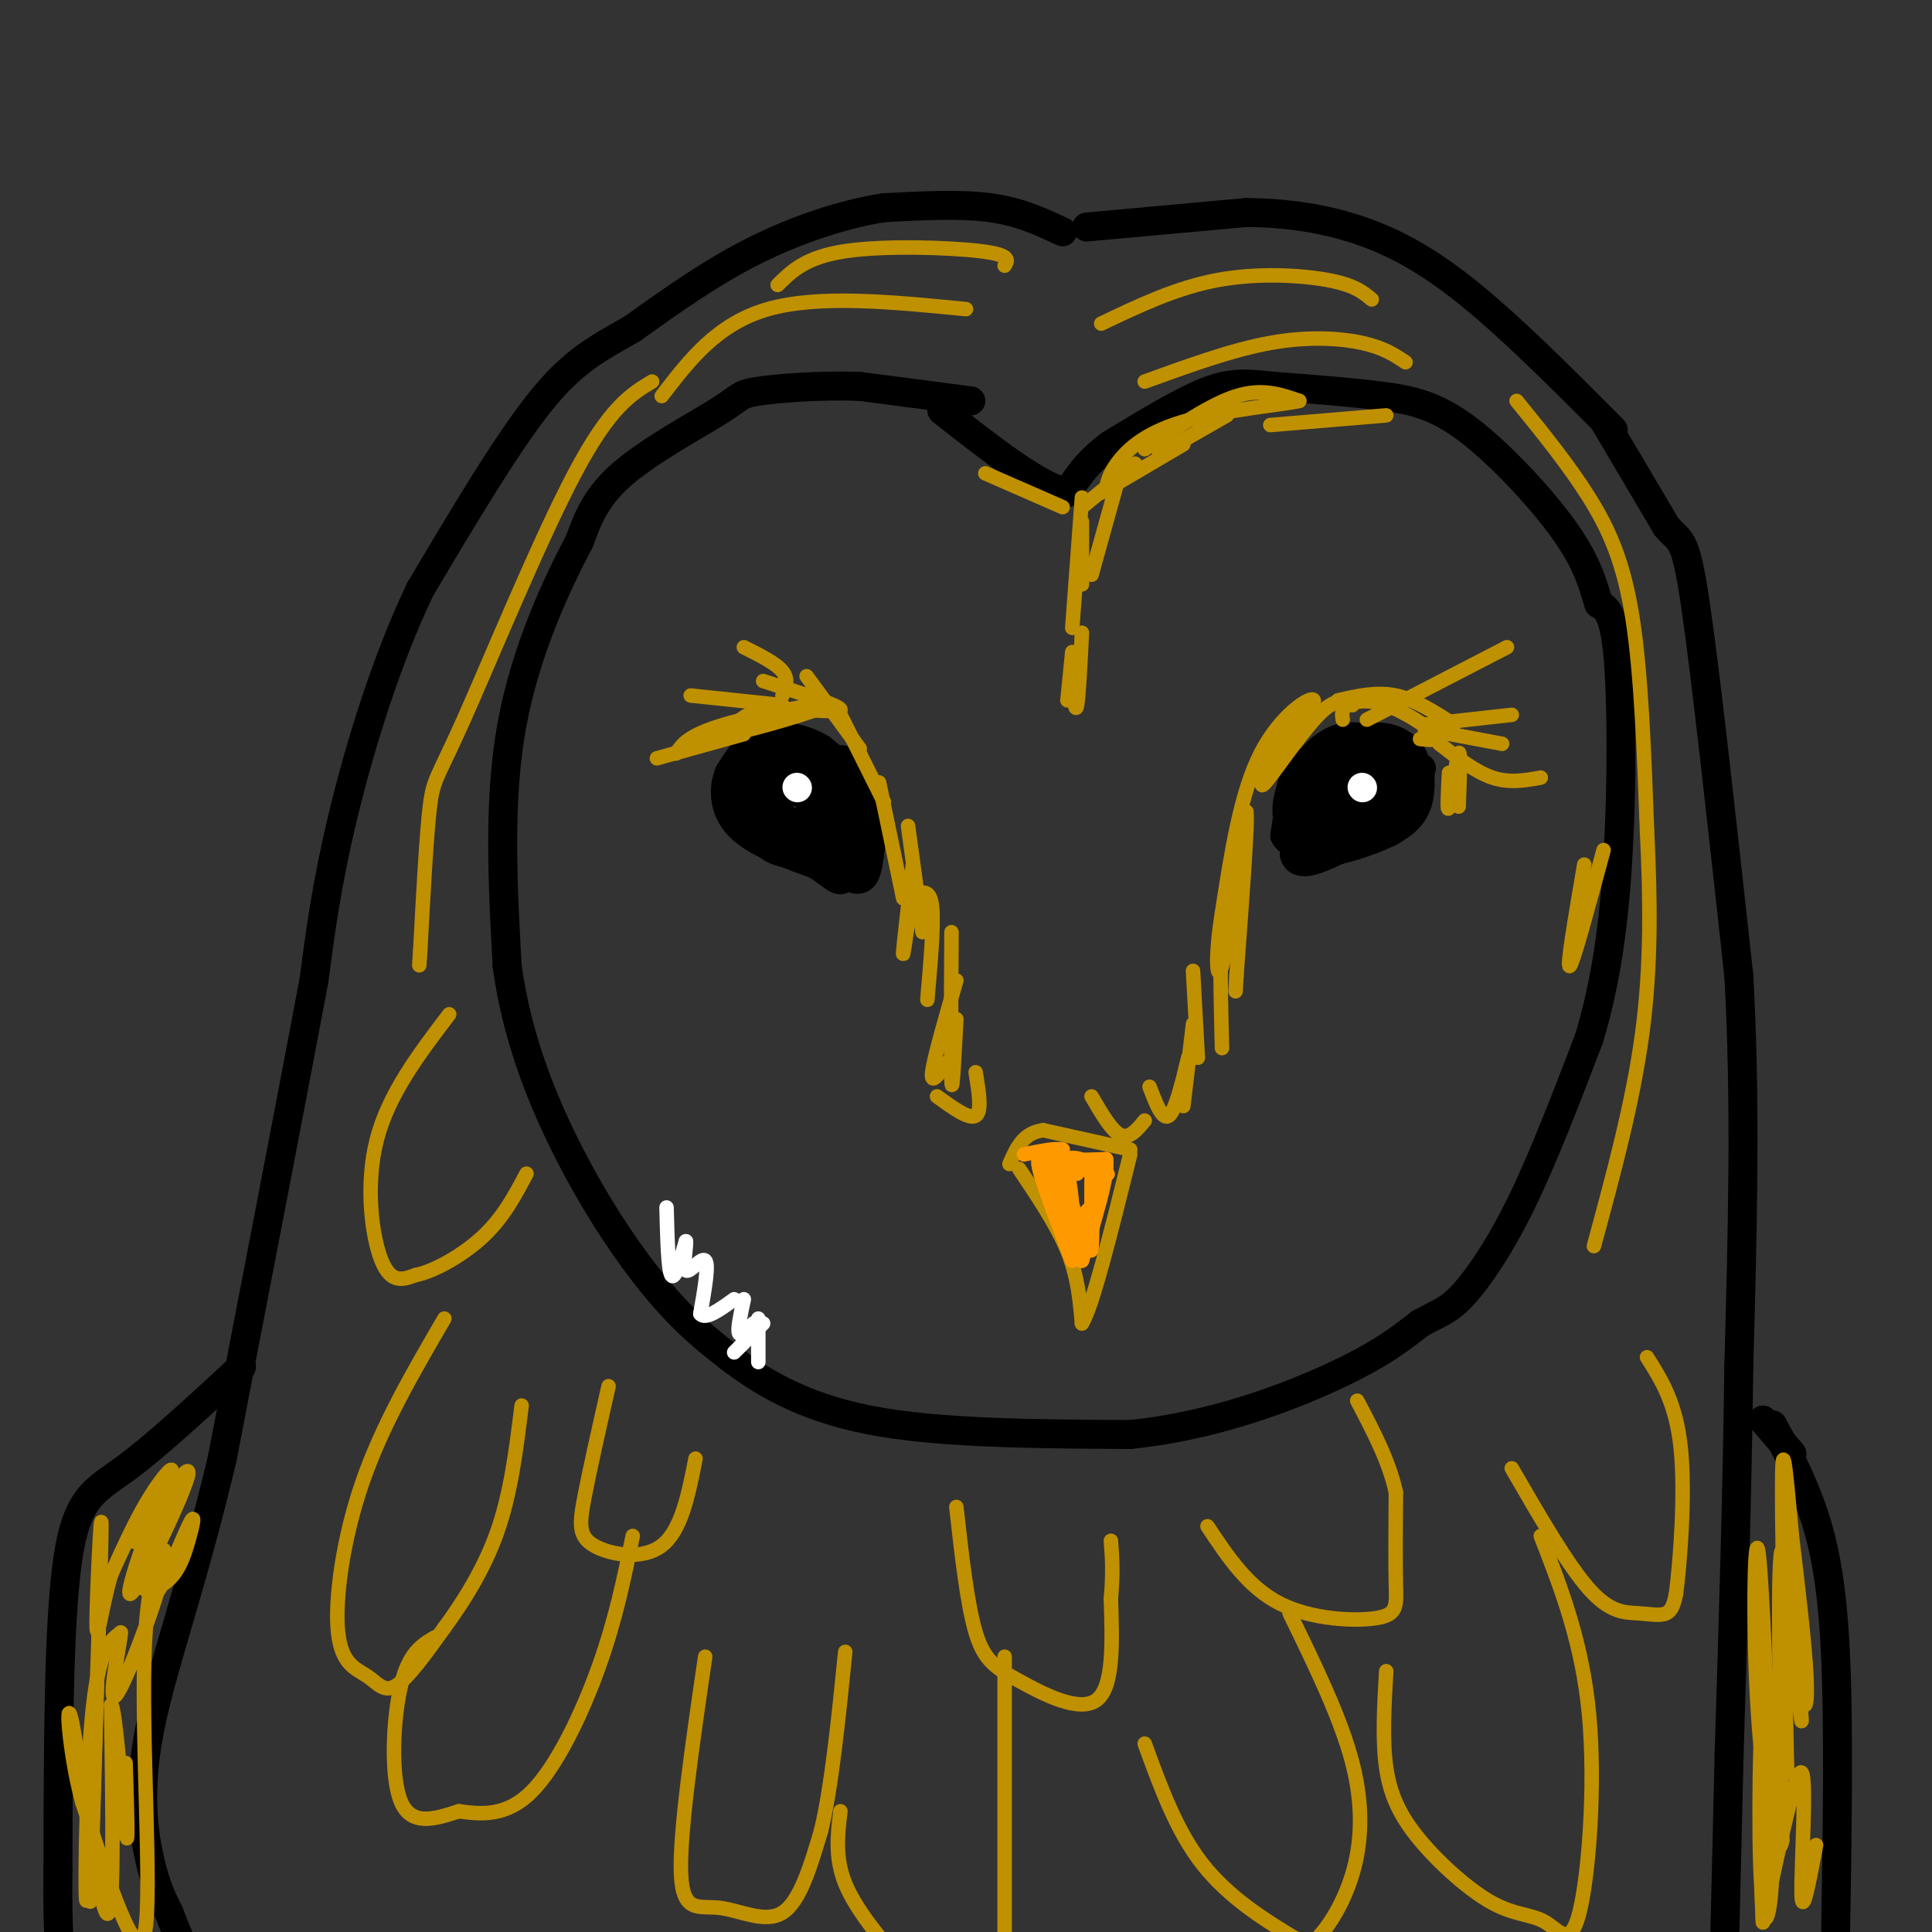 <svg viewBox='0 0 400 400' version='1.1' xmlns='http://www.w3.org/2000/svg' xmlns:xlink='http://www.w3.org/1999/xlink'><rect x="0" y="0" width="400" height="400" fill="#333333" stroke="none"/><g fill='none' stroke='#000000' stroke-width='6' stroke-linecap='round' stroke-linejoin='round'><path d='M172,164c-1.690,-1.661 -3.381,-3.321 -4,0c-0.619,3.321 -0.167,11.625 2,12c2.167,0.375 6.048,-7.179 6,-11c-0.048,-3.821 -4.024,-3.911 -8,-4'/><path d='M168,161c-2.649,-0.841 -5.271,-0.944 -7,1c-1.729,1.944 -2.567,5.933 0,8c2.567,2.067 8.537,2.210 11,0c2.463,-2.210 1.418,-6.774 0,-9c-1.418,-2.226 -3.209,-2.113 -5,-2'/><path d='M167,159c-2.687,-0.606 -6.906,-1.121 -9,1c-2.094,2.121 -2.064,6.879 1,10c3.064,3.121 9.161,4.606 12,4c2.839,-0.606 2.419,-3.303 2,-6'/><path d='M173,168c0.606,-3.209 1.121,-8.231 -1,-11c-2.121,-2.769 -6.879,-3.284 -10,-2c-3.121,1.284 -4.606,4.367 -5,7c-0.394,2.633 0.303,4.817 1,7'/><path d='M158,169c3.622,2.644 12.178,5.756 15,4c2.822,-1.756 -0.089,-8.378 -3,-15'/><path d='M170,158c-2.490,-2.381 -7.214,-0.834 -10,0c-2.786,0.834 -3.635,0.955 -4,4c-0.365,3.045 -0.247,9.013 2,12c2.247,2.987 6.624,2.994 11,3'/><path d='M169,177c3.096,0.640 5.335,0.738 7,0c1.665,-0.738 2.756,-2.314 3,-6c0.244,-3.686 -0.359,-9.482 -2,-12c-1.641,-2.518 -4.321,-1.759 -7,-1'/><path d='M170,158c-2.769,0.384 -6.192,1.843 -8,4c-1.808,2.157 -2.000,5.011 0,7c2.000,1.989 6.192,3.112 8,2c1.808,-1.112 1.231,-4.461 0,-6c-1.231,-1.539 -3.115,-1.270 -5,-1'/><path d='M281,156c-4.833,0.083 -9.667,0.167 -12,3c-2.333,2.833 -2.167,8.417 -2,14'/><path d='M267,173c3.867,1.067 14.533,-3.267 19,-7c4.467,-3.733 2.733,-6.867 1,-10'/><path d='M287,156c-1.596,-1.777 -6.088,-1.219 -10,0c-3.912,1.219 -7.246,3.097 -9,6c-1.754,2.903 -1.930,6.829 -1,9c0.930,2.171 2.965,2.585 5,3'/><path d='M272,174c3.440,0.321 9.542,-0.375 13,-1c3.458,-0.625 4.274,-1.179 4,-4c-0.274,-2.821 -1.637,-7.911 -3,-13'/><path d='M286,156c-2.093,-2.612 -5.826,-2.642 -9,0c-3.174,2.642 -5.789,7.956 -5,11c0.789,3.044 4.982,3.820 8,3c3.018,-0.820 4.862,-3.234 5,-5c0.138,-1.766 -1.431,-2.883 -3,-4'/><path d='M282,161c-2.286,-0.048 -6.500,1.833 -6,3c0.500,1.167 5.714,1.619 8,0c2.286,-1.619 1.643,-5.310 1,-9'/><path d='M285,155c-1.214,-2.179 -4.750,-3.125 -8,-2c-3.250,1.125 -6.214,4.321 -8,8c-1.786,3.679 -2.393,7.839 -3,12'/><path d='M266,173c1.178,2.444 5.622,2.556 10,1c4.378,-1.556 8.689,-4.778 13,-8'/><path d='M289,166c3.119,-2.750 4.417,-5.625 4,-8c-0.417,-2.375 -2.548,-4.250 -5,-5c-2.452,-0.750 -5.226,-0.375 -8,0'/><path d='M280,153c-2.844,0.533 -5.956,1.867 -8,6c-2.044,4.133 -3.022,11.067 -4,18'/><path d='M268,177c0.833,2.833 4.917,0.917 9,-1'/><path d='M277,176c4.378,-1.044 10.822,-3.156 14,-6c3.178,-2.844 3.089,-6.422 3,-10'/><path d='M294,160c0.500,-1.667 0.250,-0.833 0,0'/><path d='M174,161c0.000,0.000 -18.000,-3.000 -18,-3'/><path d='M156,158c-3.956,1.044 -4.844,5.156 -2,9c2.844,3.844 9.422,7.422 16,11'/><path d='M170,178c4.178,2.822 6.622,4.378 8,4c1.378,-0.378 1.689,-2.689 2,-5'/><path d='M180,177c0.489,-3.000 0.711,-8.000 -1,-12c-1.711,-4.000 -5.356,-7.000 -9,-10'/><path d='M170,155c-3.756,-2.311 -8.644,-3.089 -12,-2c-3.356,1.089 -5.178,4.044 -7,7'/><path d='M151,160c-1.356,3.178 -1.244,7.622 2,11c3.244,3.378 9.622,5.689 16,8'/><path d='M169,179c3.778,2.444 5.222,4.556 6,2c0.778,-2.556 0.889,-9.778 1,-17'/></g>
<g fill='none' stroke='#ffffff' stroke-width='6' stroke-linecap='round' stroke-linejoin='round'><path d='M165,163c0.000,0.000 0.100,0.100 0.1,0.1'/><path d='M282,163c0.000,0.000 0.100,0.100 0.1,0.1'/></g>
<g fill='none' stroke='#000000' stroke-width='6' stroke-linecap='round' stroke-linejoin='round'><path d='M220,48c-4.417,-2.083 -8.833,-4.167 -15,-5c-6.167,-0.833 -14.083,-0.417 -22,0'/><path d='M183,43c-8.311,1.289 -18.089,4.511 -27,9c-8.911,4.489 -16.956,10.244 -25,16'/><path d='M131,68c-7.000,4.089 -12.000,6.311 -19,15c-7.000,8.689 -16.000,23.844 -25,39'/><path d='M87,122c-7.178,15.000 -12.622,33.000 -16,47c-3.378,14.000 -4.689,24.000 -6,34'/><path d='M65,203c-4.167,22.167 -11.583,60.583 -19,99'/><path d='M46,302c-6.286,26.512 -12.500,43.292 -15,56c-2.500,12.708 -1.286,21.345 0,27c1.286,5.655 2.643,8.327 4,11'/><path d='M35,396c1.000,2.667 1.500,3.833 2,5'/><path d='M50,283c-8.844,8.178 -17.689,16.356 -24,21c-6.311,4.644 -10.089,5.756 -12,19c-1.911,13.244 -1.956,38.622 -2,64'/><path d='M12,387c-0.167,14.167 0.417,17.583 1,21'/><path d='M225,47c0.000,0.000 33.000,-3.000 33,-3'/><path d='M258,44c10.155,0.071 19.042,1.750 27,5c7.958,3.250 14.988,8.071 23,15c8.012,6.929 17.006,15.964 26,25'/><path d='M332,87c0.000,0.000 13.000,22.000 13,22'/><path d='M345,109c2.956,3.556 3.844,1.444 6,16c2.156,14.556 5.578,45.778 9,77'/><path d='M360,202c1.500,26.333 0.750,53.667 0,81'/><path d='M360,283c-0.333,26.833 -1.167,53.417 -2,80'/><path d='M358,363c-0.500,20.333 -0.750,31.167 -1,42'/><path d='M367,295c2.822,5.200 5.644,10.400 8,17c2.356,6.600 4.244,14.600 5,30c0.756,15.400 0.378,38.200 0,61'/><path d='M380,403c0.000,11.000 0.000,8.000 0,5'/><path d='M371,301c0.000,0.000 -6.000,-7.000 -6,-7'/><path d='M201,83c0.000,0.000 -23.000,-3.000 -23,-3'/><path d='M178,80c-8.120,-0.317 -16.919,0.389 -21,1c-4.081,0.611 -3.445,1.126 -8,4c-4.555,2.874 -14.301,8.107 -20,13c-5.699,4.893 -7.349,9.447 -9,14'/><path d='M120,112c-4.467,8.400 -11.133,22.400 -14,38c-2.867,15.600 -1.933,32.800 -1,50'/><path d='M105,200c2.107,15.560 7.875,29.458 14,41c6.125,11.542 12.607,20.726 18,27c5.393,6.274 9.696,9.637 14,13'/><path d='M151,281c6.222,4.778 14.778,10.222 29,13c14.222,2.778 34.111,2.889 54,3'/><path d='M234,297c16.933,-1.711 32.267,-7.489 42,-12c9.733,-4.511 13.867,-7.756 18,-11'/><path d='M294,274c4.274,-2.333 5.958,-2.667 9,-6c3.042,-3.333 7.440,-9.667 12,-19c4.560,-9.333 9.280,-21.667 14,-34'/><path d='M329,215c3.476,-11.548 5.167,-23.417 6,-38c0.833,-14.583 0.810,-31.881 0,-41c-0.810,-9.119 -2.405,-10.060 -4,-11'/><path d='M331,125c-1.209,-3.931 -2.231,-8.260 -7,-15c-4.769,-6.740 -13.284,-15.892 -20,-21c-6.716,-5.108 -11.633,-6.174 -18,-7c-6.367,-0.826 -14.183,-1.413 -22,-2'/><path d='M264,80c-5.644,-0.578 -8.756,-1.022 -14,1c-5.244,2.022 -12.622,6.511 -20,11'/><path d='M230,92c-4.833,3.500 -6.917,6.750 -9,10'/><path d='M221,102c-5.833,-1.167 -15.917,-9.083 -26,-17'/></g>
<g fill='none' stroke='#bf9000' stroke-width='3' stroke-linecap='round' stroke-linejoin='round'><path d='M211,242c3.917,5.833 7.833,11.667 10,17c2.167,5.333 2.583,10.167 3,15'/><path d='M224,274c2.167,-3.333 6.083,-19.167 10,-35'/><path d='M234,238c0.000,0.000 -18.000,-4.000 -18,-4'/><path d='M216,234c-4.167,0.500 -5.583,3.750 -7,7'/><path d='M92,273c-6.469,11.097 -12.938,22.195 -17,34c-4.062,11.805 -5.718,24.319 -5,31c0.718,6.681 3.809,7.530 6,9c2.191,1.470 3.483,3.563 6,2c2.517,-1.563 6.258,-6.781 10,-12'/><path d='M92,337c3.778,-5.156 8.222,-12.044 11,-20c2.778,-7.956 3.889,-16.978 5,-26'/><path d='M90,339c-2.689,1.600 -5.378,3.200 -7,10c-1.622,6.800 -2.178,18.800 0,24c2.178,5.200 7.089,3.600 12,2'/><path d='M95,375c4.500,0.631 9.750,1.208 15,-4c5.250,-5.208 10.500,-16.202 14,-26c3.500,-9.798 5.250,-18.399 7,-27'/><path d='M146,343c-2.679,18.357 -5.357,36.714 -5,45c0.357,8.286 3.750,6.500 8,7c4.250,0.500 9.357,3.286 13,1c3.643,-2.286 5.821,-9.643 8,-17'/><path d='M170,379c2.167,-9.000 3.583,-23.000 5,-37'/><path d='M174,375c-0.583,4.833 -1.167,9.667 1,15c2.167,5.333 7.083,11.167 12,17'/><path d='M208,403c0.000,0.000 0.000,-60.000 0,-60'/><path d='M237,361c3.308,9.081 6.615,18.162 12,25c5.385,6.838 12.846,11.435 17,14c4.154,2.565 5.000,3.100 7,1c2.000,-2.100 5.154,-6.835 7,-13c1.846,-6.165 2.385,-13.762 0,-23c-2.385,-9.238 -7.692,-20.119 -13,-31'/><path d='M287,346c-0.414,7.131 -0.828,14.262 0,20c0.828,5.738 2.898,10.082 7,15c4.102,4.918 10.234,10.409 15,13c4.766,2.591 8.164,2.282 11,4c2.836,1.718 5.110,5.462 7,-2c1.890,-7.462 3.397,-26.132 2,-41c-1.397,-14.868 -5.699,-25.934 -10,-37'/><path d='M313,304c5.798,10.024 11.595,20.048 16,25c4.405,4.952 7.417,4.833 10,5c2.583,0.167 4.738,0.619 6,0c1.262,-0.619 1.631,-2.310 2,-4'/><path d='M347,330c0.844,-6.444 1.956,-20.556 1,-30c-0.956,-9.444 -3.978,-14.222 -7,-19'/><path d='M93,210c-6.289,8.267 -12.578,16.533 -15,26c-2.422,9.467 -0.978,20.133 1,25c1.978,4.867 4.489,3.933 7,3'/><path d='M86,264c3.800,-0.733 9.800,-4.067 14,-8c4.200,-3.933 6.600,-8.467 9,-13'/><path d='M126,287c-1.964,8.696 -3.929,17.393 -5,23c-1.071,5.607 -1.250,8.125 2,10c3.250,1.875 9.929,3.107 14,0c4.071,-3.107 5.536,-10.554 7,-18'/><path d='M198,312c1.131,10.101 2.262,20.202 4,26c1.738,5.798 4.083,7.292 9,10c4.917,2.708 12.405,6.631 16,4c3.595,-2.631 3.298,-11.815 3,-21'/><path d='M230,331c0.500,-5.500 0.250,-8.750 0,-12'/><path d='M250,316c4.196,6.327 8.393,12.655 15,16c6.607,3.345 15.625,3.708 20,3c4.375,-0.708 4.107,-2.488 4,-7c-0.107,-4.512 -0.054,-11.756 0,-19'/><path d='M289,309c-1.333,-6.333 -4.667,-12.667 -8,-19'/><path d='M200,64c-15.250,-1.500 -30.500,-3.000 -41,0c-10.500,3.000 -16.250,10.500 -22,18'/><path d='M208,55c0.689,-1.111 1.378,-2.222 -5,-3c-6.378,-0.778 -19.822,-1.222 -28,0c-8.178,1.222 -11.089,4.111 -14,7'/><path d='M237,79c9.067,-3.289 18.133,-6.578 26,-8c7.867,-1.422 14.533,-0.978 19,0c4.467,0.978 6.733,2.489 9,4'/><path d='M228,67c7.778,-3.711 15.556,-7.422 24,-9c8.444,-1.578 17.556,-1.022 23,0c5.444,1.022 7.222,2.511 9,4'/><path d='M314,83c5.400,6.644 10.800,13.289 15,20c4.200,6.711 7.200,13.489 9,25c1.800,11.511 2.400,27.756 3,44'/><path d='M341,172c0.689,14.222 0.911,27.778 -1,42c-1.911,14.222 -5.956,29.111 -10,44'/><path d='M135,79c-4.357,2.619 -8.714,5.238 -16,19c-7.286,13.762 -17.500,38.667 -23,51c-5.500,12.333 -6.286,12.095 -7,18c-0.714,5.905 -1.357,17.952 -2,30'/><path d='M87,197c-0.333,5.000 -0.167,2.500 0,0'/><path d='M32,315c-1.842,5.429 -3.685,10.858 -3,13c0.685,2.142 3.896,0.997 6,-1c2.104,-1.997 3.100,-4.844 4,-8c0.900,-3.156 1.704,-6.619 0,-3c-1.704,3.619 -5.915,14.320 -7,14c-1.085,-0.320 0.958,-11.660 3,-23'/><path d='M35,307c-2.288,3.454 -9.509,23.588 -8,23c1.509,-0.588 11.747,-21.898 12,-25c0.253,-3.102 -9.479,12.004 -11,14c-1.521,1.996 5.167,-9.116 7,-13c1.833,-3.884 -1.191,-0.538 -4,4c-2.809,4.538 -5.405,10.269 -8,16'/><path d='M23,326c-2.000,6.714 -3.000,15.500 -3,10c0.000,-5.500 1.000,-25.286 1,-20c-0.000,5.286 -1.000,35.643 -2,66'/><path d='M19,382c-0.402,14.009 -0.406,16.030 0,3c0.406,-13.030 1.222,-41.111 1,-37c-0.222,4.111 -1.483,40.415 -2,45c-0.517,4.585 -0.291,-22.547 1,-37c1.291,-14.453 3.645,-16.226 6,-18'/><path d='M25,338c0.019,1.779 -2.934,15.225 -1,13c1.934,-2.225 8.756,-20.122 10,-27c1.244,-6.878 -3.088,-2.736 -4,16c-0.912,18.736 1.597,52.068 0,60c-1.597,7.932 -7.298,-9.534 -13,-27'/><path d='M17,373c-2.869,-10.631 -3.542,-23.708 -2,-16c1.542,7.708 5.298,36.202 7,39c1.702,2.798 1.351,-20.101 1,-43'/><path d='M23,353c0.822,-0.289 2.378,20.489 3,26c0.622,5.511 0.311,-4.244 0,-14'/><path d='M376,382c-1.444,7.689 -2.889,15.378 -3,10c-0.111,-5.378 1.111,-23.822 0,-25c-1.111,-1.178 -4.556,14.911 -8,31'/><path d='M365,398c-0.680,-4.307 1.619,-30.574 3,-42c1.381,-11.426 1.845,-8.012 1,5c-0.845,13.012 -3.000,35.622 -4,32c-1.000,-3.622 -0.846,-33.475 0,-39c0.846,-5.525 2.385,13.279 3,20c0.615,6.721 0.308,1.361 0,-4'/><path d='M368,370c0.584,-8.836 2.043,-28.925 3,-33c0.957,-4.075 1.411,7.864 2,13c0.589,5.136 1.311,3.467 1,-3c-0.311,-6.467 -1.656,-17.734 -3,-29'/><path d='M371,318c-0.956,-10.156 -1.844,-21.044 -2,-13c-0.156,8.044 0.422,35.022 1,62'/><path d='M370,367c-0.091,1.183 -0.818,-26.858 0,-29c0.818,-2.142 3.182,21.616 3,18c-0.182,-3.616 -2.909,-34.604 -4,-35c-1.091,-0.396 -0.545,29.802 0,60'/><path d='M369,381c-1.095,6.155 -3.833,-8.458 -5,-26c-1.167,-17.542 -0.762,-38.012 0,-34c0.762,4.012 1.881,32.506 3,61'/><path d='M367,382c0.022,13.711 -1.422,17.489 -2,14c-0.578,-3.489 -0.289,-14.244 0,-25'/><path d='M280,146c-1.689,-0.844 -3.378,-1.689 -7,2c-3.622,3.689 -9.178,11.911 -11,14c-1.822,2.089 0.089,-1.956 2,-6'/><path d='M264,156c2.679,-3.679 8.375,-9.875 8,-11c-0.375,-1.125 -6.821,2.821 -11,11c-4.179,8.179 -6.089,20.589 -8,33'/><path d='M253,189c-1.467,9.000 -1.133,15.000 0,11c1.133,-4.000 3.067,-18.000 5,-32'/><path d='M258,168c0.500,0.333 -0.750,17.167 -2,34'/><path d='M256,202c-0.333,5.667 -0.167,2.833 0,0'/><path d='M256,188c-1.250,-0.417 -2.500,-0.833 -3,4c-0.500,4.833 -0.250,14.917 0,25'/><path d='M247,201c0.000,0.000 1.000,18.000 1,18'/><path d='M247,212c0.000,0.000 -2.000,17.000 -2,17'/><path d='M278,149c-0.167,-1.095 -0.333,-2.190 1,-3c1.333,-0.810 4.167,-1.333 8,0c3.833,1.333 8.667,4.524 10,6c1.333,1.476 -0.833,1.238 -3,1'/><path d='M277,145c4.000,-0.917 8.000,-1.833 12,-1c4.000,0.833 8.000,3.417 12,6'/><path d='M283,149c0.000,0.000 29.000,-15.000 29,-15'/><path d='M295,150c0.000,0.000 18.000,-2.000 18,-2'/><path d='M295,151c0.000,0.000 16.000,3.000 16,3'/><path d='M298,154c3.750,2.917 7.500,5.833 11,7c3.500,1.167 6.750,0.583 10,0'/><path d='M300,160c-0.222,4.422 -0.444,8.844 0,7c0.444,-1.844 1.556,-9.956 2,-11c0.444,-1.044 0.222,4.978 0,11'/><path d='M328,179c-1.833,10.750 -3.667,21.500 -3,21c0.667,-0.500 3.833,-12.250 7,-24'/><path d='M188,171c0.000,0.000 3.000,22.000 3,22'/><path d='M189,179c-0.917,8.000 -1.833,16.000 -2,18c-0.167,2.000 0.417,-2.000 1,-6'/><path d='M190,185c1.333,-0.333 2.667,-0.667 3,3c0.333,3.667 -0.333,11.333 -1,19'/><path d='M197,193c-0.083,14.000 -0.167,28.000 0,31c0.167,3.000 0.583,-5.000 1,-13'/><path d='M198,203c-2.333,8.083 -4.667,16.167 -5,19c-0.333,2.833 1.333,0.417 3,-2'/><path d='M202,222c0.667,4.083 1.333,8.167 0,9c-1.333,0.833 -4.667,-1.583 -8,-4'/><path d='M224,108c0.000,0.000 0.000,13.000 0,13'/><path d='M224,103c0.000,0.000 -2.000,27.000 -2,27'/><path d='M222,135c0.000,0.000 -1.000,10.000 -1,10'/><path d='M222,142c0.333,2.917 0.667,5.833 1,4c0.333,-1.833 0.667,-8.417 1,-15'/><path d='M226,119c0.000,0.000 5.000,-18.000 5,-18'/><path d='M224,105c0.000,0.000 11.000,-9.000 11,-9'/><path d='M228,102c0.000,0.000 17.000,-10.000 17,-10'/><path d='M240,94c0.000,0.000 14.000,-8.000 14,-8'/><path d='M237,93c6.833,-4.667 13.667,-9.333 19,-11c5.333,-1.667 9.167,-0.333 13,1'/><path d='M269,83c-2.393,0.655 -14.875,1.792 -23,4c-8.125,2.208 -11.893,5.488 -14,8c-2.107,2.512 -2.554,4.256 -3,6'/><path d='M220,105c0.000,0.000 -16.000,-7.000 -16,-7'/><path d='M263,88c0.000,0.000 24.000,-2.000 24,-2'/><path d='M158,141c8.244,2.644 16.489,5.289 16,6c-0.489,0.711 -9.711,-0.511 -15,0c-5.289,0.511 -6.644,2.756 -8,5'/><path d='M151,152c4.417,-0.750 19.458,-5.125 20,-6c0.542,-0.875 -13.417,1.750 -21,4c-7.583,2.250 -8.792,4.125 -10,6'/><path d='M154,152c0.000,0.000 -18.000,5.000 -18,5'/><path d='M162,146c0.000,0.000 -19.000,-2.000 -19,-2'/><path d='M162,144c0.667,-1.667 1.333,-3.333 0,-5c-1.333,-1.667 -4.667,-3.333 -8,-5'/><path d='M167,140c0.000,0.000 11.000,15.000 11,15'/><path d='M174,148c0.000,0.000 9.000,18.000 9,18'/><path d='M182,162c0.000,0.000 5.000,24.000 5,24'/><path d='M226,227c2.083,3.583 4.167,7.167 6,8c1.833,0.833 3.417,-1.083 5,-3'/><path d='M238,225c1.333,3.500 2.667,7.000 4,6c1.333,-1.000 2.667,-6.500 4,-12'/></g>
<g fill='none' stroke='#ff9900' stroke-width='3' stroke-linecap='round' stroke-linejoin='round'><path d='M223,243c-0.405,-1.280 -0.810,-2.560 -2,-2c-1.190,0.560 -3.167,2.958 -3,4c0.167,1.042 2.476,0.726 3,0c0.524,-0.726 -0.738,-1.863 -2,-3'/><path d='M219,242c-1.200,-1.489 -3.200,-3.711 -3,-3c0.200,0.711 2.600,4.356 5,8'/><path d='M221,247c0.964,2.417 0.875,4.458 0,3c-0.875,-1.458 -2.536,-6.417 -2,-6c0.536,0.417 3.268,6.208 6,12'/><path d='M225,256c1.167,0.167 1.083,-5.417 1,-11'/><path d='M226,245c1.369,-2.071 4.292,-1.750 3,-2c-1.292,-0.250 -6.798,-1.071 -9,-2c-2.202,-0.929 -1.101,-1.964 0,-3'/><path d='M220,238c-1.333,-0.333 -4.667,0.333 -8,1'/><path d='M216,239c1.933,-0.133 3.867,-0.267 5,4c1.133,4.267 1.467,12.933 1,14c-0.467,1.067 -1.733,-5.467 -3,-12'/><path d='M219,245c-1.667,-3.644 -4.333,-6.756 -4,-4c0.333,2.756 3.667,11.378 7,20'/><path d='M222,261c2.511,-0.889 5.289,-13.111 6,-16c0.711,-2.889 -0.644,3.556 -2,10'/><path d='M226,255c-0.311,2.933 -0.089,5.267 0,3c0.089,-2.267 0.044,-9.133 0,-16'/><path d='M226,242c-1.467,-2.933 -5.133,-2.267 -5,-2c0.133,0.267 4.067,0.133 8,0'/><path d='M229,240c0.500,3.500 -2.250,12.250 -5,21'/><path d='M224,261c-0.600,0.733 0.400,-7.933 1,-10c0.600,-2.067 0.800,2.467 1,7'/><path d='M226,258c0.167,-0.833 0.083,-6.417 0,-12'/></g>
<g fill='none' stroke='#ffffff' stroke-width='3' stroke-linecap='round' stroke-linejoin='round'><path d='M138,250c0.167,6.417 0.333,12.833 1,14c0.667,1.167 1.833,-2.917 3,-7'/><path d='M142,257c0.214,0.524 -0.750,5.333 0,6c0.750,0.667 3.214,-2.810 4,-2c0.786,0.810 -0.107,5.905 -1,11'/><path d='M145,272c1.000,1.333 4.000,-0.833 7,-3'/><path d='M154,269c-0.667,3.083 -1.333,6.167 -1,7c0.333,0.833 1.667,-0.583 3,-2'/><path d='M157,273c0.000,0.000 0.000,9.000 0,9'/><path d='M158,274c0.000,0.000 -6.000,6.000 -6,6'/></g>
</svg>